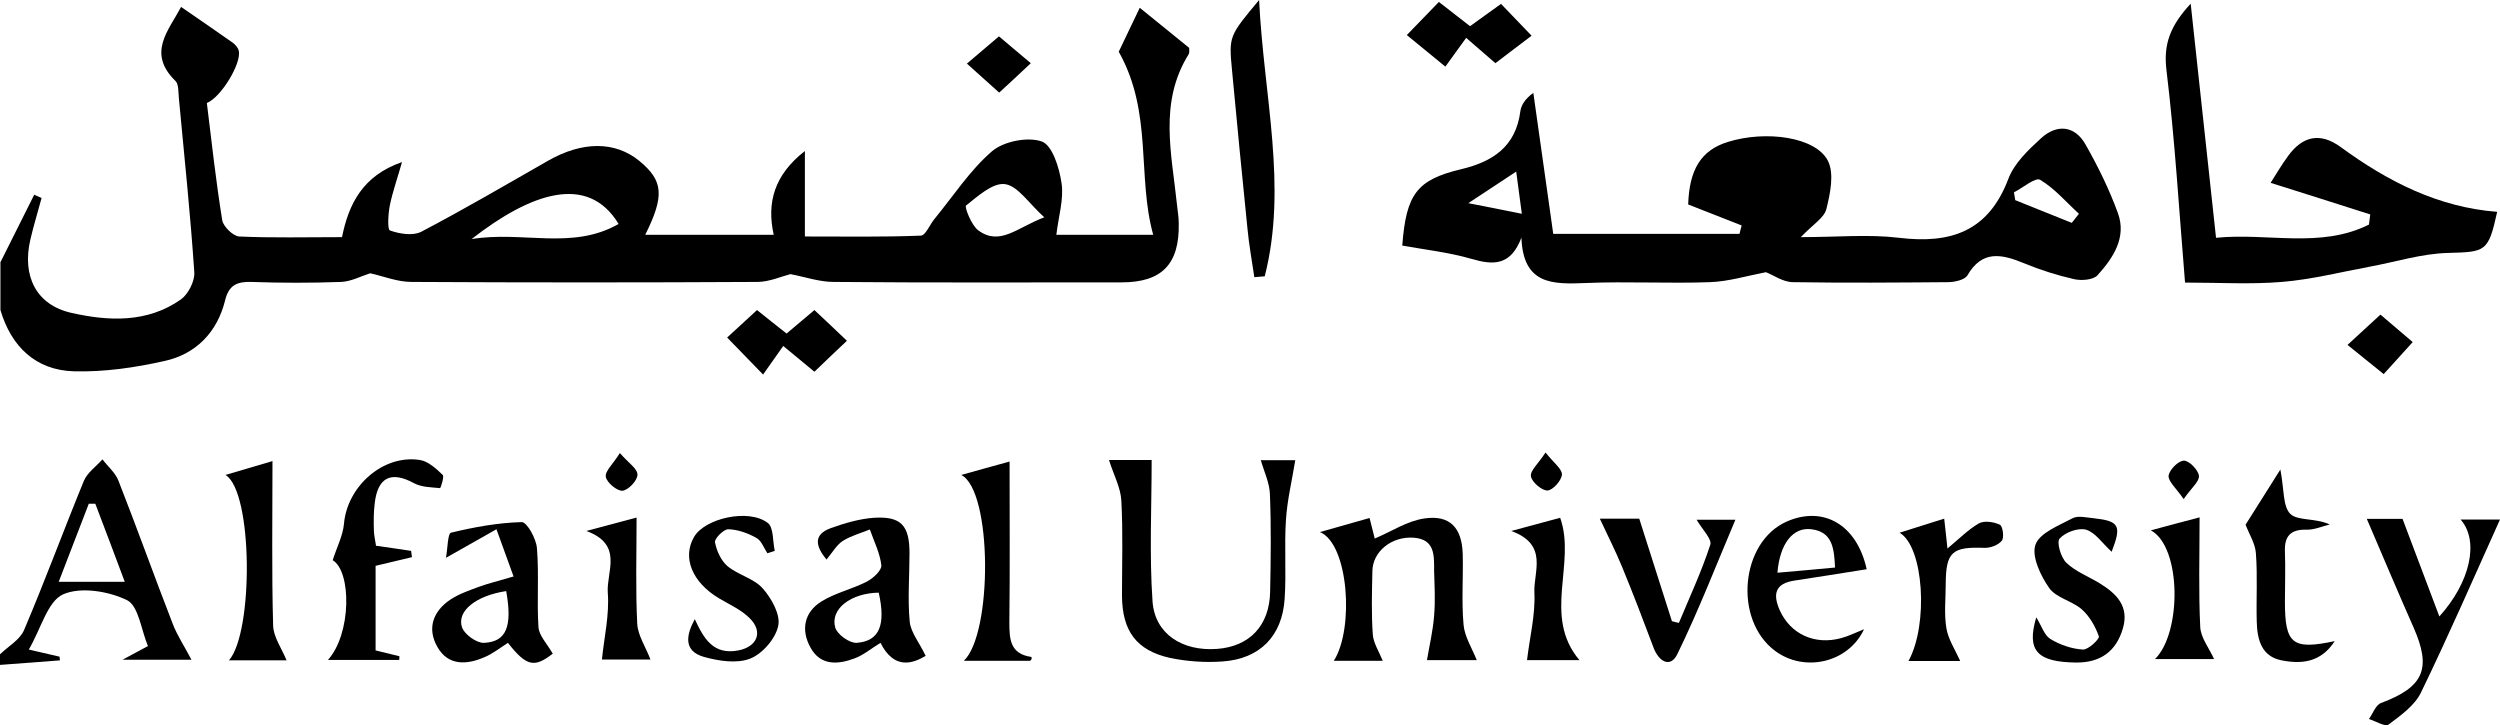<svg width="131" height="38" viewBox="0 0 131 38" fill="none" xmlns="http://www.w3.org/2000/svg">
<path d="M0 13.787C0.602 12.596 1.192 11.395 1.793 10.204C1.918 10.261 2.054 10.318 2.179 10.374C1.986 11.1 1.759 11.825 1.589 12.562C1.146 14.479 1.907 15.986 3.745 16.395C5.698 16.837 7.718 16.927 9.477 15.692C9.863 15.42 10.215 14.728 10.181 14.263C9.977 11.225 9.659 8.197 9.375 5.17C9.341 4.853 9.375 4.422 9.193 4.24C7.695 2.778 8.83 1.61 9.488 0.363C10.431 1.009 11.316 1.621 12.19 2.234C12.326 2.336 12.473 2.494 12.508 2.653C12.678 3.288 11.588 5.102 10.839 5.397C11.089 7.438 11.316 9.501 11.645 11.542C11.702 11.871 12.212 12.37 12.53 12.392C14.278 12.472 16.026 12.426 17.921 12.426C18.273 10.68 19.011 9.206 21.065 8.492C20.827 9.342 20.577 10.034 20.43 10.748C20.339 11.191 20.294 12.018 20.43 12.075C20.929 12.256 21.633 12.37 22.076 12.143C24.323 10.964 26.513 9.683 28.715 8.424C30.52 7.392 32.234 7.392 33.505 8.435C34.753 9.467 34.833 10.249 33.811 12.302H40.542C40.167 10.612 40.576 9.161 42.176 7.914V12.392C44.333 12.392 46.296 12.426 48.248 12.347C48.498 12.347 48.725 11.757 48.975 11.463C49.962 10.261 50.825 8.923 51.982 7.925C52.595 7.404 53.855 7.154 54.593 7.415C55.149 7.619 55.512 8.81 55.626 9.603C55.751 10.431 55.467 11.327 55.353 12.302H60.427C59.575 9.218 60.415 5.896 58.622 2.71C58.894 2.132 59.303 1.281 59.723 0.408C60.665 1.168 61.471 1.825 62.311 2.506C62.311 2.596 62.345 2.755 62.277 2.857C60.71 5.386 61.403 8.073 61.675 10.737C61.709 11.055 61.766 11.383 61.766 11.701C61.811 13.844 60.881 14.796 58.77 14.796C53.742 14.796 48.702 14.819 43.674 14.773C42.937 14.773 42.199 14.512 41.416 14.365C40.928 14.49 40.303 14.773 39.69 14.773C33.641 14.807 27.603 14.807 21.553 14.773C20.816 14.773 20.078 14.467 19.397 14.32C18.898 14.479 18.398 14.751 17.876 14.773C16.31 14.83 14.732 14.83 13.166 14.773C12.417 14.751 11.985 14.943 11.793 15.748C11.384 17.404 10.272 18.549 8.637 18.912C7.082 19.263 5.459 19.501 3.87 19.456C1.873 19.399 0.59 18.163 0.023 16.247C0.023 15.42 0.023 14.581 0.023 13.753L0 13.787ZM32.415 11.735C30.792 9.059 27.796 10.125 24.709 12.528C27.376 12.086 29.986 13.129 32.415 11.735ZM54.729 11.395C53.901 10.646 53.333 9.739 52.663 9.649C52.028 9.558 51.233 10.284 50.62 10.771C50.529 10.839 50.904 11.814 51.267 12.075C52.402 12.902 53.288 11.928 54.729 11.383V11.395Z" fill="black"/>
<path d="M0 34.286C0.431 33.866 1.044 33.526 1.26 33.016C2.361 30.431 3.326 27.8 4.392 25.204C4.574 24.762 5.039 24.445 5.368 24.07C5.652 24.445 6.049 24.773 6.208 25.193C7.184 27.676 8.081 30.193 9.046 32.676C9.284 33.299 9.67 33.878 10.033 34.569H6.424C6.957 34.286 7.275 34.104 7.752 33.855C7.4 33.016 7.264 31.758 6.662 31.451C5.686 30.975 4.222 30.737 3.303 31.145C2.497 31.508 2.168 32.903 1.51 34.036C2.281 34.218 2.701 34.309 3.121 34.41C3.121 34.479 3.133 34.535 3.144 34.603C2.111 34.683 1.056 34.762 0 34.841C0 34.66 0 34.467 0 34.286ZM4.983 26.395C4.869 26.395 4.756 26.395 4.653 26.395C4.143 27.721 3.632 29.048 3.076 30.488H6.538C5.981 29.002 5.493 27.698 4.994 26.395H4.983Z" fill="black"/>
<path d="M79.733 12.426C79.165 13.946 78.246 13.9 77.088 13.56C75.908 13.22 74.671 13.084 73.479 12.868C73.683 10.17 74.239 9.422 76.566 8.866C78.234 8.469 79.426 7.676 79.665 5.839C79.71 5.51 79.903 5.193 80.346 4.864C80.698 7.324 81.038 9.796 81.39 12.256H91.151C91.185 12.109 91.219 11.961 91.264 11.814C90.334 11.451 89.403 11.088 88.461 10.714C88.517 8.878 89.142 7.869 90.538 7.438C92.535 6.814 95.146 7.177 95.781 8.424C96.122 9.093 95.906 10.136 95.702 10.952C95.588 11.417 94.998 11.757 94.363 12.426C96.269 12.426 97.904 12.268 99.504 12.46C102.217 12.789 104.192 12.132 105.236 9.376C105.542 8.56 106.28 7.857 106.95 7.245C107.767 6.497 108.709 6.565 109.276 7.562C109.935 8.719 110.525 9.921 110.979 11.168C111.444 12.449 110.729 13.515 109.912 14.422C109.685 14.671 109.061 14.717 108.675 14.626C107.778 14.422 106.893 14.138 106.042 13.787C104.884 13.311 103.863 13.095 103.091 14.433C102.955 14.66 102.455 14.773 102.126 14.785C99.402 14.807 96.678 14.83 93.954 14.785C93.432 14.785 92.921 14.411 92.535 14.263C91.525 14.456 90.572 14.751 89.607 14.785C87.439 14.864 85.271 14.739 83.104 14.83C81.378 14.898 79.801 14.943 79.721 12.426H79.733ZM108.561 11.678C108.686 11.519 108.811 11.361 108.936 11.202C108.266 10.59 107.665 9.875 106.904 9.422C106.666 9.274 105.996 9.841 105.531 10.079L105.599 10.488L108.561 11.678ZM76.941 10.646C78.007 10.85 78.779 11.009 79.744 11.202C79.631 10.363 79.551 9.739 79.449 8.991C78.586 9.558 77.917 10 76.941 10.646Z" fill="black"/>
<path d="M114.497 14.819C114.18 10.986 113.964 7.313 113.521 3.662C113.362 2.313 113.714 1.361 114.792 0.193C115.246 4.376 115.666 8.311 116.12 12.46C118.844 12.188 121.58 13.039 124.133 11.769C124.156 11.587 124.179 11.417 124.201 11.236C122.488 10.692 120.785 10.147 118.981 9.581C119.219 9.206 119.537 8.662 119.911 8.152C120.672 7.12 121.591 6.927 122.658 7.71C125.109 9.501 127.754 10.862 130.852 11.1C130.387 13.22 130.24 13.197 128.276 13.254C126.891 13.288 125.518 13.73 124.145 13.98C122.624 14.263 121.103 14.649 119.571 14.773C117.936 14.909 116.268 14.807 114.497 14.807V14.819Z" fill="black"/>
<path d="M69.166 27.88C70.199 27.585 70.937 27.381 71.765 27.143C71.89 27.619 71.981 27.993 72.037 28.22C72.923 27.846 73.751 27.29 74.648 27.166C75.976 26.973 76.6 27.653 76.646 29.014C76.68 30.261 76.578 31.508 76.691 32.744C76.748 33.367 77.134 33.968 77.383 34.592H74.773C74.909 33.787 75.091 33.027 75.147 32.268C75.216 31.485 75.17 30.703 75.147 29.909C75.147 29.116 75.204 28.254 74.069 28.175C72.923 28.095 71.924 28.9 71.913 29.932C71.89 31.043 71.856 32.154 71.935 33.254C71.969 33.696 72.253 34.127 72.457 34.626H69.892C70.971 32.937 70.664 28.503 69.166 27.88Z" fill="black"/>
<path d="M58.1 24.104H60.347C60.347 26.576 60.222 29.059 60.393 31.519C60.517 33.231 61.97 34.138 63.775 34.002C65.477 33.878 66.522 32.778 66.555 31.009C66.59 29.308 66.612 27.596 66.544 25.896C66.522 25.284 66.226 24.683 66.067 24.116H67.872C67.702 25.17 67.452 26.191 67.384 27.234C67.293 28.605 67.407 30 67.316 31.372C67.191 33.322 66.022 34.524 64.07 34.66C63.162 34.728 62.22 34.66 61.323 34.479C59.541 34.082 58.804 33.061 58.792 31.213C58.792 29.558 58.849 27.891 58.758 26.236C58.724 25.556 58.361 24.898 58.111 24.104H58.1Z" fill="black"/>
<path d="M26.91 30.204C26.581 29.286 26.298 28.503 26.014 27.733C25.231 28.175 24.448 28.617 23.369 29.229C23.46 28.719 23.46 27.959 23.63 27.914C24.845 27.619 26.093 27.392 27.342 27.358C27.614 27.358 28.102 28.231 28.136 28.73C28.25 30.102 28.125 31.497 28.216 32.869C28.25 33.311 28.658 33.719 28.965 34.252C28.011 34.989 27.603 34.943 26.615 33.685C26.207 33.946 25.81 34.263 25.367 34.445C24.448 34.841 23.483 34.887 22.927 33.912C22.359 32.937 22.688 32.018 23.619 31.406C24.073 31.111 24.607 30.93 25.129 30.737C25.594 30.567 26.082 30.454 26.922 30.204H26.91ZM26.513 30.975C24.947 31.213 23.925 32.018 24.209 32.869C24.334 33.243 24.981 33.708 25.367 33.685C26.547 33.628 26.854 32.812 26.525 30.975H26.513Z" fill="black"/>
<path d="M19.681 28.594C20.339 28.685 20.941 28.776 21.542 28.866C21.553 28.98 21.576 29.082 21.587 29.195C20.974 29.343 20.362 29.49 19.681 29.649V34.082C20.101 34.184 20.509 34.286 20.929 34.388C20.929 34.456 20.929 34.513 20.918 34.581H17.184C18.421 33.209 18.421 29.943 17.433 29.354C17.649 28.674 17.967 28.073 18.024 27.449C18.194 25.476 20.089 23.798 22.007 24.104C22.439 24.172 22.859 24.558 23.199 24.887C23.29 24.977 23.086 25.578 23.063 25.578C22.598 25.533 22.087 25.533 21.69 25.317C20.498 24.671 19.794 25 19.635 26.372C19.578 26.826 19.578 27.29 19.59 27.755C19.59 28.016 19.658 28.288 19.703 28.594H19.681Z" fill="black"/>
<path d="M48.509 34.365C47.794 34.796 46.841 35.08 46.137 33.685C45.638 33.991 45.24 34.331 44.775 34.501C43.901 34.83 42.993 34.887 42.471 33.934C41.96 33.016 42.131 32.086 43.039 31.519C43.765 31.066 44.65 30.873 45.422 30.476C45.751 30.306 46.205 29.887 46.183 29.626C46.114 28.991 45.797 28.367 45.581 27.744C45.104 27.937 44.594 28.073 44.162 28.345C43.844 28.549 43.629 28.934 43.311 29.32C42.698 28.583 42.641 28.005 43.527 27.676C44.253 27.415 45.025 27.188 45.785 27.132C47.215 27.041 47.658 27.528 47.658 28.991C47.658 30.181 47.556 31.395 47.669 32.574C47.726 33.141 48.169 33.662 48.498 34.354L48.509 34.365ZM46.046 31.055C44.594 31.077 43.493 31.905 43.765 32.88C43.867 33.243 44.514 33.708 44.889 33.685C46.092 33.594 46.421 32.744 46.046 31.055Z" fill="black"/>
<path d="M131 27.222C129.615 30.295 128.299 33.322 126.857 36.293C126.528 36.973 125.79 37.495 125.155 37.971C124.985 38.095 124.485 37.789 124.133 37.676C124.338 37.392 124.485 36.939 124.769 36.837C127.005 35.998 127.425 35.045 126.471 32.88C125.643 31.009 124.848 29.116 124.02 27.188H125.893C126.528 28.866 127.164 30.556 127.822 32.302C129.434 30.522 129.933 28.356 128.934 27.222H131Z" fill="black"/>
<path d="M65.977 0.011C66.226 5.079 67.475 9.762 66.272 14.479C66.09 14.49 65.909 14.512 65.727 14.524C65.602 13.662 65.443 12.812 65.364 11.95C65.08 9.195 64.819 6.44 64.558 3.685C64.388 1.893 64.399 1.893 65.977 0V0.011Z" fill="black"/>
<path d="M97.802 29.83C96.496 30.034 95.271 30.238 94.045 30.42C93.023 30.567 92.876 31.123 93.262 31.984C93.818 33.22 95.089 33.821 96.485 33.435C96.871 33.333 97.223 33.152 97.677 32.971C96.848 34.739 94.544 35.25 93.012 34.104C90.822 32.472 91.196 28.39 93.636 27.324C95.532 26.497 97.291 27.472 97.813 29.819L97.802 29.83ZM96.156 29.739C96.111 28.685 95.997 27.869 94.919 27.733C93.954 27.608 93.262 28.481 93.137 30.011C94.136 29.921 95.112 29.841 96.156 29.739Z" fill="black"/>
<path d="M14.278 24.15C14.278 27.154 14.233 29.966 14.312 32.767C14.323 33.379 14.766 33.98 15.016 34.603H11.997C13.291 33.129 13.257 25.748 11.815 24.887C12.7 24.626 13.461 24.399 14.278 24.161V24.15Z" fill="black"/>
<path d="M36.41 32.449C36.887 33.481 37.386 34.331 38.692 34.082C39.679 33.889 40.008 33.107 39.282 32.392C38.839 31.95 38.226 31.678 37.67 31.349C36.274 30.51 35.741 29.229 36.365 28.141C36.932 27.154 39.236 26.633 40.235 27.404C40.542 27.642 40.485 28.367 40.598 28.866C40.474 28.912 40.337 28.946 40.212 28.991C40.031 28.719 39.895 28.322 39.634 28.186C39.191 27.937 38.658 27.744 38.158 27.733C37.92 27.733 37.432 28.22 37.466 28.413C37.545 28.855 37.784 29.377 38.113 29.66C38.669 30.125 39.498 30.306 39.963 30.828C40.428 31.349 40.905 32.211 40.78 32.789C40.644 33.458 39.952 34.263 39.304 34.513C38.612 34.785 37.659 34.637 36.887 34.422C35.809 34.116 35.945 33.288 36.41 32.438V32.449Z" fill="black"/>
<path d="M110.65 28.912C110.162 28.47 109.798 27.903 109.31 27.755C108.902 27.642 108.221 27.891 107.926 28.22C107.756 28.401 107.983 29.206 108.278 29.49C108.766 29.955 109.435 30.204 110.025 30.567C110.899 31.1 111.58 31.769 111.24 32.925C110.888 34.138 110.06 34.728 108.788 34.717C106.757 34.694 106.178 34.104 106.7 32.347C106.984 32.801 107.12 33.288 107.438 33.481C107.937 33.787 108.561 34.002 109.14 34.036C109.424 34.059 110.025 33.481 109.98 33.345C109.798 32.823 109.492 32.29 109.083 31.927C108.573 31.485 107.744 31.327 107.381 30.816C106.927 30.17 106.45 29.161 106.655 28.549C106.87 27.925 107.88 27.54 108.607 27.154C108.89 27.007 109.333 27.12 109.696 27.154C111.058 27.302 111.183 27.54 110.65 28.912Z" fill="black"/>
<path d="M83.807 27.177H85.896C86.475 28.991 87.042 30.771 87.609 32.551C87.734 32.585 87.848 32.608 87.973 32.642C88.54 31.281 89.164 29.943 89.618 28.549C89.721 28.254 89.198 27.744 88.903 27.234H90.935C89.925 29.615 89.006 31.996 87.893 34.275C87.53 35.023 86.917 34.671 86.645 33.934C86.111 32.506 85.567 31.088 84.988 29.683C84.659 28.889 84.273 28.118 83.83 27.177H83.807Z" fill="black"/>
<path d="M117.653 27.517C118.175 26.701 118.742 25.782 119.491 24.603C119.696 25.658 119.616 26.565 120.025 26.939C120.422 27.302 121.319 27.132 122.079 27.483C121.67 27.585 121.262 27.767 120.865 27.755C120.025 27.733 119.696 28.095 119.73 28.912C119.764 29.785 119.73 30.658 119.73 31.531C119.73 33.742 120.116 34.07 122.34 33.594C121.614 34.717 120.604 34.807 119.559 34.603C118.504 34.399 118.277 33.515 118.254 32.585C118.22 31.395 118.3 30.193 118.209 28.991C118.175 28.481 117.857 27.993 117.664 27.483L117.653 27.517Z" fill="black"/>
<path d="M53.991 34.626C52.856 34.626 51.733 34.626 50.507 34.626C52.016 33.186 52.005 25.726 50.371 24.887C51.29 24.626 52.05 24.422 52.902 24.184C52.902 27.098 52.924 29.853 52.89 32.596C52.89 33.492 52.924 34.263 54.037 34.422C54.048 34.422 54.071 34.49 54.059 34.513C54.048 34.558 54.014 34.592 53.98 34.626H53.991Z" fill="black"/>
<path d="M102.705 34.637H100.004C101.059 32.733 100.809 28.651 99.538 27.914C100.344 27.665 101.059 27.438 101.876 27.177C101.933 27.721 101.99 28.163 102.047 28.742C102.648 28.243 103.125 27.755 103.692 27.426C103.976 27.268 104.475 27.347 104.793 27.494C104.941 27.562 105.032 28.163 104.895 28.333C104.714 28.56 104.294 28.719 103.987 28.708C102.296 28.64 101.967 28.923 101.956 30.578C101.956 31.361 101.865 32.154 101.99 32.914C102.081 33.481 102.432 34.014 102.705 34.615V34.637Z" fill="black"/>
<path d="M82.763 34.592H80.016C80.153 33.413 80.459 32.222 80.402 31.055C80.346 29.977 81.163 28.538 79.188 27.823C80.198 27.551 80.97 27.347 81.753 27.132C82.604 29.535 80.811 32.279 82.763 34.592Z" fill="black"/>
<path d="M30.724 27.823C31.78 27.54 32.563 27.336 33.357 27.12C33.357 29.048 33.3 30.873 33.391 32.687C33.425 33.299 33.834 33.9 34.084 34.558H31.541C31.655 33.413 31.939 32.222 31.848 31.055C31.768 29.966 32.688 28.538 30.724 27.823Z" fill="black"/>
<path d="M115.258 27.109C115.258 29.104 115.201 30.986 115.292 32.846C115.315 33.413 115.757 33.957 116.018 34.535H112.92C114.327 33.163 114.316 28.662 112.704 27.789C113.635 27.54 114.384 27.336 115.258 27.109Z" fill="black"/>
<path d="M41.211 17.483C41.722 17.052 42.142 16.701 42.675 16.247C43.232 16.769 43.788 17.29 44.378 17.857C43.799 18.401 43.277 18.9 42.675 19.479C42.233 19.116 41.711 18.685 41.041 18.129C40.701 18.617 40.349 19.104 39.986 19.626C39.259 18.878 38.703 18.299 38.102 17.687C38.567 17.256 39.1 16.769 39.668 16.247C40.201 16.678 40.666 17.041 41.223 17.483H41.211Z" fill="black"/>
<path d="M76.827 1.984C76.419 2.54 76.078 3.027 75.738 3.492C75.011 2.902 74.432 2.426 73.717 1.837C74.387 1.145 74.875 0.635 75.397 0.102C76.033 0.59 76.498 0.952 77.031 1.372C77.542 1.009 78.042 0.635 78.654 0.204C79.142 0.714 79.608 1.202 80.255 1.871C79.619 2.347 79.052 2.789 78.359 3.311C78.03 3.027 77.554 2.619 76.827 1.984Z" fill="black"/>
<path d="M124.905 19.603C124.27 19.082 123.702 18.64 123.01 18.073C123.6 17.528 124.122 17.052 124.735 16.485C125.291 16.962 125.802 17.392 126.426 17.925C125.904 18.503 125.427 19.025 124.905 19.603Z" fill="black"/>
<path d="M52.357 4.853C51.71 4.274 51.233 3.844 50.666 3.333C51.256 2.834 51.767 2.404 52.346 1.905C52.834 2.324 53.356 2.755 54.014 3.311C53.401 3.889 52.856 4.399 52.357 4.853Z" fill="black"/>
<path d="M32.483 23.742C32.937 24.263 33.414 24.569 33.403 24.875C33.403 25.181 32.926 25.68 32.62 25.714C32.336 25.737 31.802 25.295 31.745 24.989C31.689 24.694 32.12 24.32 32.472 23.753L32.483 23.742Z" fill="black"/>
<path d="M80.993 23.719C81.412 24.252 81.867 24.581 81.844 24.875C81.821 25.181 81.367 25.692 81.083 25.703C80.788 25.703 80.266 25.261 80.221 24.955C80.175 24.66 80.607 24.297 80.981 23.719H80.993Z" fill="black"/>
<path d="M114.418 26.145C114.021 25.567 113.601 25.215 113.635 24.921C113.68 24.615 114.145 24.138 114.441 24.138C114.713 24.138 115.19 24.626 115.224 24.932C115.258 25.227 114.826 25.567 114.429 26.145H114.418Z" fill="black"/>
</svg>
